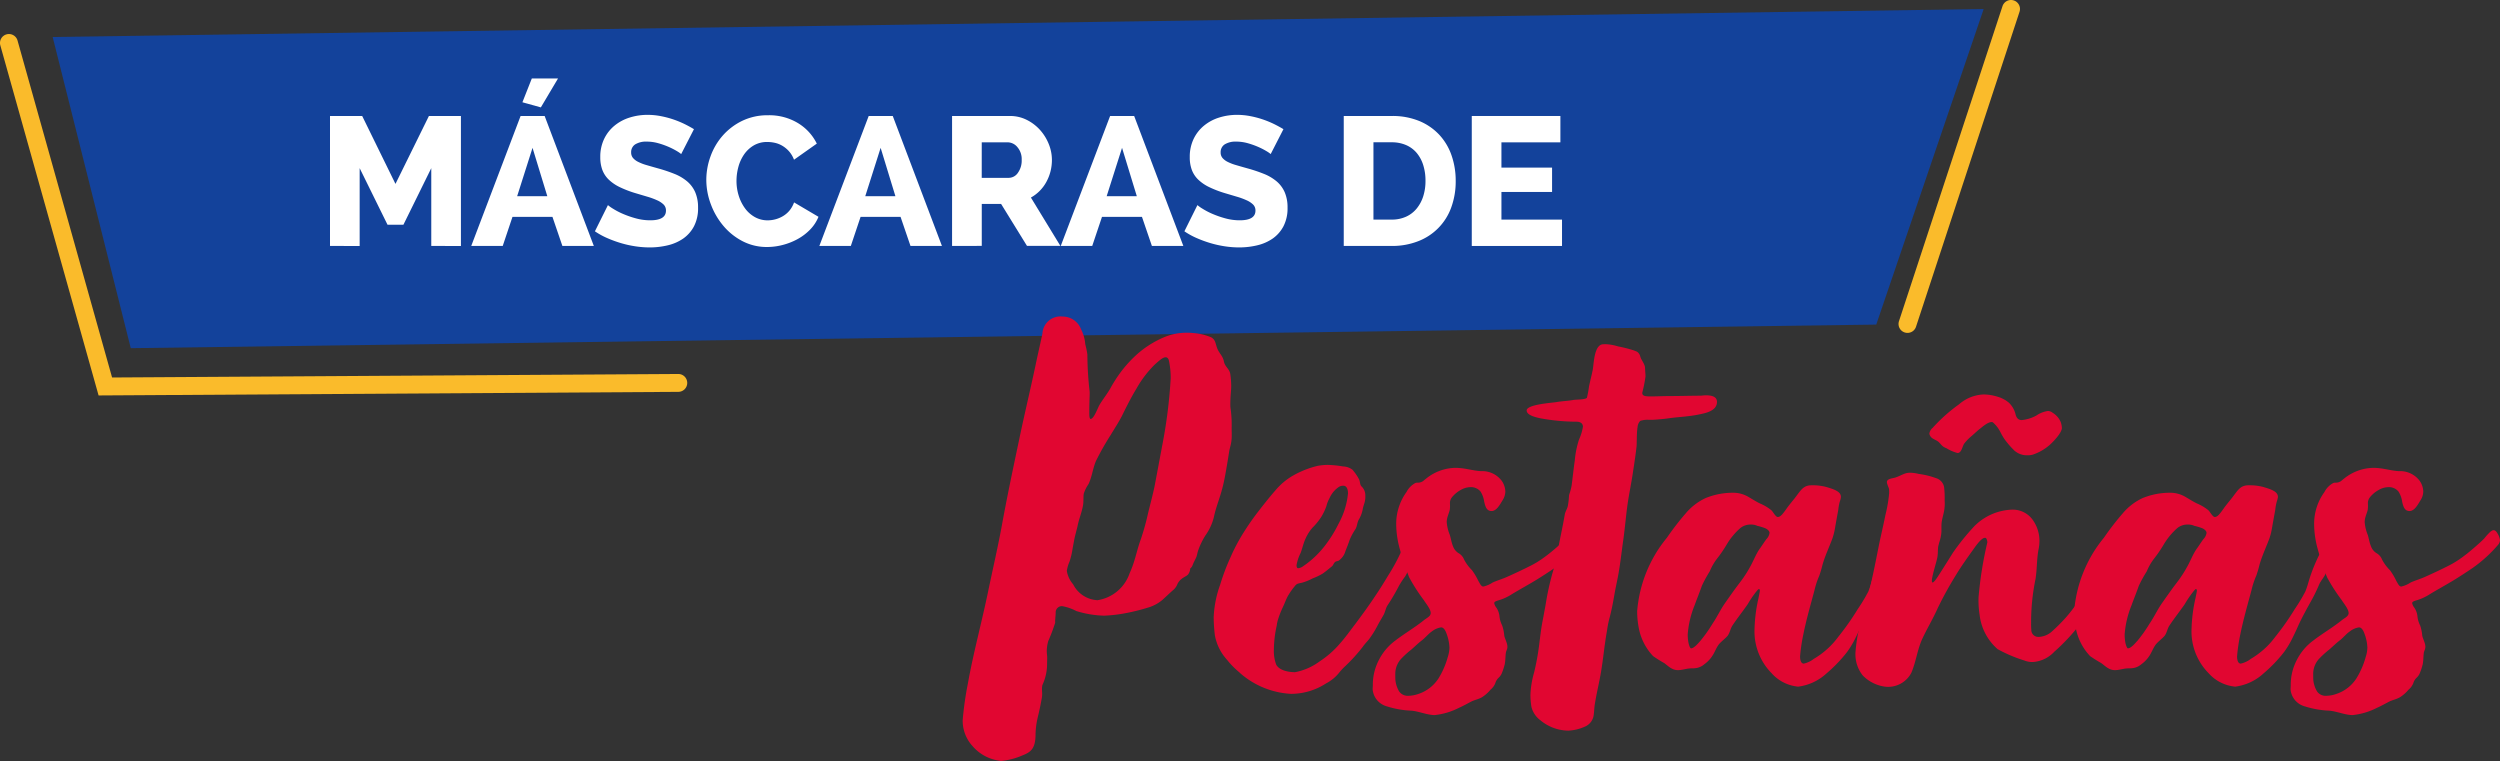 <svg xmlns="http://www.w3.org/2000/svg" width="190.819" height="58.083" viewBox="0 0 190.819 58.083">
  <rect x="0" y="0" width="190.819" height="58.083" fill="#333333" stroke="none"/>
  <g id="tit_mascara_pestanas_destacado" transform="translate(0.002 0.007)">
    <g id="Grupo_14" data-name="Grupo 14" transform="translate(4.018 0.682)">
      <g id="Grupo_11" data-name="Grupo 11">
        <path id="Trazado_36" data-name="Trazado 36" d="M106.634,80.958l5.961,23.751,133.228-1.8,8.2-24.086Z" transform="translate(-106.634 -78.823)" fill="#13429b"/>
      </g>
      <g id="Grupo_12" data-name="Grupo 12" transform="translate(21.168 5.3)">
        <path id="Trazado_37" data-name="Trazado 37" d="M160.91,106.695v-5.939l-2.126,4.318H157.57l-2.126-4.318v5.939H153.18V96.774h2.457l2.54,5.184,2.553-5.184h2.443v9.921Z" transform="translate(-153.18 -93.91)" fill="#fff"/>
        <path id="Trazado_38" data-name="Trazado 38" d="M176.884,103.261l3.768-9.921h1.836l3.754,9.921h-2.4l-.759-2.222h-3.05l-.745,2.222Zm4.679-7.489L180.39,99.46h2.3Zm.635-3.088-1.408-.391.718-1.816h2Z" transform="translate(-166.104 -90.476)" fill="#fff"/>
        <path id="Trazado_39" data-name="Trazado 39" d="M204.226,99.58a2.132,2.132,0,0,0-.3-.21,5.452,5.452,0,0,0-.621-.322,6,6,0,0,0-.814-.293,3.222,3.222,0,0,0-.884-.126,1.589,1.589,0,0,0-.89.21.7.7,0,0,0-.31.615.636.636,0,0,0,.138.419,1.235,1.235,0,0,0,.394.3,3.558,3.558,0,0,0,.634.245q.38.113.877.251a11.7,11.7,0,0,1,1.27.426,3.526,3.526,0,0,1,.966.573,2.278,2.278,0,0,1,.614.831,2.914,2.914,0,0,1,.214,1.174,2.97,2.97,0,0,1-.31,1.418,2.649,2.649,0,0,1-.821.936,3.454,3.454,0,0,1-1.181.517,5.873,5.873,0,0,1-1.373.161,7.39,7.39,0,0,1-1.1-.084,7.993,7.993,0,0,1-1.1-.245,9.024,9.024,0,0,1-1.049-.384,5.66,5.66,0,0,1-.939-.517l.994-2a2.766,2.766,0,0,0,.372.265,5.46,5.46,0,0,0,.745.392,7.241,7.241,0,0,0,.994.349,4.155,4.155,0,0,0,1.118.154q1.2,0,1.2-.741a.63.63,0,0,0-.179-.461,1.677,1.677,0,0,0-.5-.328,5.452,5.452,0,0,0-.745-.273l-.938-.279a8.029,8.029,0,0,1-1.173-.454,3.213,3.213,0,0,1-.829-.566,2.023,2.023,0,0,1-.49-.74,2.763,2.763,0,0,1-.159-.978,3.149,3.149,0,0,1,.29-1.383,2.981,2.981,0,0,1,.787-1.013,3.409,3.409,0,0,1,1.152-.622,4.516,4.516,0,0,1,1.387-.21,5.3,5.3,0,0,1,1.021.1,7.223,7.223,0,0,1,.946.251,7.519,7.519,0,0,1,.849.349q.4.2.718.392Z" transform="translate(-177.421 -93.809)" fill="#fff"/>
        <path id="Trazado_40" data-name="Trazado 40" d="M216.338,101.584a5.255,5.255,0,0,1,.317-1.782,4.919,4.919,0,0,1,.925-1.586,4.708,4.708,0,0,1,1.484-1.132,4.444,4.444,0,0,1,1.995-.433,4.228,4.228,0,0,1,2.277.6,3.768,3.768,0,0,1,1.436,1.565l-1.74,1.23a2.063,2.063,0,0,0-.386-.649,2.175,2.175,0,0,0-.511-.419,1.928,1.928,0,0,0-.573-.224,2.712,2.712,0,0,0-.559-.063,2,2,0,0,0-1.049.266,2.353,2.353,0,0,0-.732.684,3.1,3.1,0,0,0-.435.95,4.076,4.076,0,0,0-.145,1.076,3.713,3.713,0,0,0,.173,1.132,3.253,3.253,0,0,0,.483.964,2.34,2.34,0,0,0,.753.664,1.986,1.986,0,0,0,.98.245,2.274,2.274,0,0,0,.573-.077,2.249,2.249,0,0,0,.573-.238,1.927,1.927,0,0,0,.5-.419,2.049,2.049,0,0,0,.359-.636l1.864,1.1a3.024,3.024,0,0,1-.642.978,3.989,3.989,0,0,1-.959.726,4.909,4.909,0,0,1-1.139.447,4.76,4.76,0,0,1-1.181.154,4,4,0,0,1-1.87-.441,4.769,4.769,0,0,1-1.463-1.167,5.533,5.533,0,0,1-.96-1.649A5.313,5.313,0,0,1,216.338,101.584Z" transform="translate(-187.615 -93.843)" fill="#fff"/>
        <path id="Trazado_41" data-name="Trazado 41" d="M235.306,106.695l3.768-9.921h1.836l3.754,9.921h-2.4l-.759-2.222h-3.05l-.745,2.222Zm4.679-7.489-1.173,3.689h2.3Z" transform="translate(-197.956 -93.91)" fill="#fff"/>
        <path id="Trazado_42" data-name="Trazado 42" d="M257.582,106.695V96.774H262a2.809,2.809,0,0,1,1.277.294,3.389,3.389,0,0,1,1.015.768,3.608,3.608,0,0,1,.669,1.076,3.237,3.237,0,0,1,.242,1.216,3.543,3.543,0,0,1-.111.887,3.475,3.475,0,0,1-.318.8A3,3,0,0,1,263.6,103l2.25,3.689H263.3l-1.974-3.2h-1.477v3.2Zm2.264-5.2h2.071a.847.847,0,0,0,.69-.384,1.593,1.593,0,0,0,.289-.985,1.4,1.4,0,0,0-.331-.978.969.969,0,0,0-.718-.363h-2Z" transform="translate(-210.101 -93.91)" fill="#fff"/>
        <path id="Trazado_43" data-name="Trazado 43" d="M275.823,106.695l3.768-9.921h1.836l3.754,9.921h-2.4l-.759-2.222h-3.05l-.746,2.222Zm4.679-7.489-1.173,3.689h2.3Z" transform="translate(-220.047 -93.91)" fill="#fff"/>
        <path id="Trazado_44" data-name="Trazado 44" d="M303.165,99.58a2.1,2.1,0,0,0-.3-.21,5.449,5.449,0,0,0-.621-.322,5.974,5.974,0,0,0-.814-.293,3.218,3.218,0,0,0-.883-.126,1.588,1.588,0,0,0-.891.21.7.7,0,0,0-.311.615.637.637,0,0,0,.138.419,1.234,1.234,0,0,0,.393.3,3.563,3.563,0,0,0,.635.245q.379.113.876.251a11.658,11.658,0,0,1,1.27.426,3.525,3.525,0,0,1,.966.573,2.285,2.285,0,0,1,.614.831,2.922,2.922,0,0,1,.214,1.174,2.971,2.971,0,0,1-.311,1.418,2.646,2.646,0,0,1-.821.936,3.456,3.456,0,0,1-1.18.517,5.88,5.88,0,0,1-1.373.161,7.387,7.387,0,0,1-1.1-.084,8,8,0,0,1-1.1-.245,9.029,9.029,0,0,1-1.049-.384,5.653,5.653,0,0,1-.939-.517l.994-2a2.781,2.781,0,0,0,.373.265,5.454,5.454,0,0,0,.745.392,7.249,7.249,0,0,0,.994.349,4.152,4.152,0,0,0,1.118.154q1.2,0,1.2-.741a.628.628,0,0,0-.18-.461,1.677,1.677,0,0,0-.5-.328,5.442,5.442,0,0,0-.745-.273l-.939-.279a8.069,8.069,0,0,1-1.173-.454,3.2,3.2,0,0,1-.828-.566,2.011,2.011,0,0,1-.49-.74,2.753,2.753,0,0,1-.159-.978,3.149,3.149,0,0,1,.29-1.383,2.979,2.979,0,0,1,.787-1.013,3.414,3.414,0,0,1,1.152-.622,4.518,4.518,0,0,1,1.387-.21,5.288,5.288,0,0,1,1.021.1,7.207,7.207,0,0,1,.946.251,7.5,7.5,0,0,1,.849.349q.4.2.718.392Z" transform="translate(-231.364 -93.809)" fill="#fff"/>
        <path id="Trazado_45" data-name="Trazado 45" d="M323.319,106.695V96.774h3.658a5.356,5.356,0,0,1,2.126.391,4.381,4.381,0,0,1,1.525,1.062,4.439,4.439,0,0,1,.925,1.572,5.847,5.847,0,0,1,.311,1.921,5.775,5.775,0,0,1-.345,2.047,4.317,4.317,0,0,1-2.533,2.57,5.429,5.429,0,0,1-2.008.357Zm6.239-4.974a3.9,3.9,0,0,0-.173-1.2,2.691,2.691,0,0,0-.5-.929,2.2,2.2,0,0,0-.814-.6,2.716,2.716,0,0,0-1.091-.21h-1.394v5.9h1.394a2.6,2.6,0,0,0,1.1-.224,2.229,2.229,0,0,0,.807-.622,2.836,2.836,0,0,0,.5-.936,3.85,3.85,0,0,0,.171-1.184Z" transform="translate(-245.942 -93.91)" fill="#fff"/>
        <path id="Trazado_46" data-name="Trazado 46" d="M351.694,104.683v2.012h-6.888V96.774h6.764v2.012h-4.5v1.928h3.865v1.859H347.07v2.11Z" transform="translate(-257.657 -93.91)" fill="#fff"/>
      </g>
      <g id="Grupo_13" data-name="Grupo 13" transform="translate(69.459 23.478)">
        <path id="Trazado_47" data-name="Trazado 47" d="M260.038,163.14a2.867,2.867,0,0,1-.675-1.884,25.247,25.247,0,0,1,.392-2.777c.4-2.248,1.014-4.52,1.494-6.786.363-1.758.766-3.489,1.091-5.233.4-2.208.865-4.4,1.333-6.623.4-1.921.853-3.8,1.252-5.682.161-.777.354-1.6.525-2.412a1.377,1.377,0,0,1,1.541-1.3,1.5,1.5,0,0,1,1.406.969,3,3,0,0,1,.323,1.145,6.72,6.72,0,0,1,.161.777,25.455,25.455,0,0,0,.161,2.739c.04.2-.015.541-.015,1.795,0,.165.021.392.1.392.251,0,.545-.848.685-1.083.242-.409.561-.8.807-1.227a10.99,10.99,0,0,1,.687-1.1,9.471,9.471,0,0,1,1.13-1.308,7.484,7.484,0,0,1,2.383-1.554,4.376,4.376,0,0,1,1.6-.31,3.936,3.936,0,0,1,.541.024,4.273,4.273,0,0,1,1.372.327c.363.2.324.543.484.9s.409.535.485.941.417.555.484.94a6.584,6.584,0,0,1,.075.9c0,.444-.068.755-.068,1.5a2.369,2.369,0,0,0,.033.338,9.354,9.354,0,0,1,.068,1.39c0,.18.007.357.007.537a3.29,3.29,0,0,1-.035.526c-.04.286-.12.491-.161.736-.081.532-.158,1-.242,1.472-.081.45-.155.875-.283,1.349-.2.777-.493,1.463-.646,2.208a4.114,4.114,0,0,1-.646,1.39,5.574,5.574,0,0,0-.565,1.186c-.04.122-.065.3-.121.449-.081.2-.206.4-.282.614a.624.624,0,0,1-.162.245c-.04.041-.028.047-.032.072a.772.772,0,0,1-.169.419c-.121.122-.308.185-.485.327a1.089,1.089,0,0,0-.323.409,1.074,1.074,0,0,1-.282.409c-.283.245-.554.508-.848.776a3.034,3.034,0,0,1-1.171.613,15.142,15.142,0,0,1-1.656.409,10.712,10.712,0,0,1-1.647.189,7.741,7.741,0,0,1-2.108-.353,3.683,3.683,0,0,0-1.083-.374.477.477,0,0,0-.492.5c0,.2-.039.461-.041.654a.579.579,0,0,1,0,.123,14.038,14.038,0,0,1-.525,1.39,2.77,2.77,0,0,0-.113.8c0,.119.03.331.032.425s-.008.365-.008.475a3.842,3.842,0,0,1-.356,1.65c-.081.327.02.61-.041.961-.079.452-.174.918-.282,1.369-.04.163-.09.376-.121.572a6.122,6.122,0,0,0-.081.818v.034c0,1.175-.412,1.39-1.05,1.642a5.1,5.1,0,0,1-1.576.4,3.293,3.293,0,0,1-2.261-1.224Zm12.074-13.123c.4-.858.533-1.722.848-2.575a19.207,19.207,0,0,0,.566-2.044c.161-.654.342-1.328.484-2,.2-1.063.407-2.163.606-3.229a37.88,37.88,0,0,0,.625-5.038,6.345,6.345,0,0,0-.14-1.339c-.04-.164-.137-.241-.246-.241-.239,0-.559.321-.8.528a8.085,8.085,0,0,0-1.413,1.84c-.4.654-.762,1.372-1.091,2.044-.242.49-.587,1.009-.888,1.513a20.212,20.212,0,0,0-1.131,2c-.242.572-.292,1.188-.566,1.758a2.778,2.778,0,0,0-.363.736c-.04.286,0,.584-.058.9-.085.483-.275.947-.387,1.434-.081.409-.222.834-.294,1.248-.034.2-.078.393-.11.591a5.709,5.709,0,0,1-.242,1.022,2.7,2.7,0,0,0-.2.691,2.073,2.073,0,0,0,.484,1.026,2.2,2.2,0,0,0,1.851,1.211,3.085,3.085,0,0,0,2.465-2.076Z" transform="translate(-259.363 -130.448)" fill="#e10631"/>
        <path id="Trazado_48" data-name="Trazado 48" d="M303.476,171.189a6.335,6.335,0,0,1-.969-.981,3.768,3.768,0,0,1-.929-1.881,13.109,13.109,0,0,1-.089-1.343,8.239,8.239,0,0,1,.493-2.5,16.5,16.5,0,0,1,.767-2.044,14.483,14.483,0,0,1,1.009-1.921,20.134,20.134,0,0,1,1.171-1.676c.444-.572.877-1.117,1.333-1.635a4.964,4.964,0,0,1,1.292-1.063,7.2,7.2,0,0,1,1.857-.736,4.619,4.619,0,0,1,.745-.076,7.855,7.855,0,0,1,1.193.117,1.283,1.283,0,0,1,.727.246,3.815,3.815,0,0,1,.485.694c.121.2.065.408.2.573a.916.916,0,0,1,.3.63c0,.022.005.081.005.162a1.648,1.648,0,0,1-.066.475c-.04.123-.086.267-.121.409a2.408,2.408,0,0,1-.282.818c-.162.246-.141.523-.283.777a4.423,4.423,0,0,0-.444.818c-.08.245-.2.552-.323.859a1.307,1.307,0,0,1-.525.736c-.081.041-.164.027-.242.082-.121.081-.155.241-.242.327-.2.164-.49.407-.727.573a4.89,4.89,0,0,1-.767.368,4.018,4.018,0,0,1-.808.327c-.363.082-.4.056-.605.327a4.829,4.829,0,0,0-.525.777c-.121.245-.211.5-.323.736a7.3,7.3,0,0,0-.4,1.022,3.192,3.192,0,0,0-.081.409,8.731,8.731,0,0,0-.218,1.864,2.919,2.919,0,0,0,.178,1.12c.242.45.945.576,1.439.576a4.568,4.568,0,0,0,1.872-.821,7.193,7.193,0,0,0,1.575-1.39c.4-.45.729-.917,1.091-1.39.525-.7,1.031-1.391,1.494-2.085.363-.531.743-1.136,1.09-1.717a13.87,13.87,0,0,0,1.01-1.881c.081-.2.086-.534.242-.7a.722.722,0,0,1,.427-.216.453.453,0,0,1,.382.135.942.942,0,0,1,.04.358,1.737,1.737,0,0,1-.081.623,3.2,3.2,0,0,1-.283.818,6.588,6.588,0,0,1-.444.94,6.75,6.75,0,0,0-.484.736,15.976,15.976,0,0,1-.888,1.513c-.121.2-.163.469-.283.7-.161.287-.337.569-.485.859a7.233,7.233,0,0,1-.525.859c-.161.245-.391.449-.565.7a12.566,12.566,0,0,1-1.413,1.554,4.614,4.614,0,0,0-.444.49,3.162,3.162,0,0,1-.969.777,4.917,4.917,0,0,1-2.668.792,6.412,6.412,0,0,1-3.916-1.61Zm4.8-8.094a7.135,7.135,0,0,0,1.574-1.431,9.79,9.79,0,0,0,1.172-1.84,6.046,6.046,0,0,0,.72-2.313c0-.317-.1-.589-.357-.589a.666.666,0,0,0-.322.082,1.985,1.985,0,0,0-.727.859,2.479,2.479,0,0,0-.242.613,4.206,4.206,0,0,1-.363.777,4.572,4.572,0,0,1-.687.859,3.279,3.279,0,0,0-.565.9c-.162.368-.223.713-.363,1.063a3.126,3.126,0,0,0-.3.909c0,.131.022.237.133.236a.743.743,0,0,0,.323-.122Z" transform="translate(-282.331 -144.016)" fill="#e10631"/>
        <path id="Trazado_49" data-name="Trazado 49" d="M332.944,174.71c-.629,0-1.211-.287-1.83-.339a7,7,0,0,1-1.857-.327,1.473,1.473,0,0,1-1.09-1.308c0-.041.015-.241.015-.3a4.085,4.085,0,0,1,.47-1.947,4.205,4.205,0,0,1,1.252-1.472c.687-.532,1.48-.986,2.181-1.554.2-.163.514-.286.514-.542,0-.3-.357-.716-.514-.971a13.842,13.842,0,0,1-1.131-1.758,21.52,21.52,0,0,1-.727-2.208,7.1,7.1,0,0,1-.261-1.9,4.138,4.138,0,0,1,.785-2.4,1.629,1.629,0,0,1,.686-.694.489.489,0,0,1,.158-.02c.362,0,.456-.167.65-.308a3.651,3.651,0,0,1,2.215-.824c.784,0,1.3.216,1.985.252a1.859,1.859,0,0,1,1.575.736,1.5,1.5,0,0,1,.275.8,1.252,1.252,0,0,1-.2.669c-.2.327-.461.839-.847.839s-.478-.34-.567-.716a1.9,1.9,0,0,0-.282-.777.956.956,0,0,0-.786-.33,1.525,1.525,0,0,0-.708.207,2.249,2.249,0,0,0-.687.572.7.7,0,0,0-.15.461,2.639,2.639,0,0,1-.012.479c-.04.2-.17.478-.215.734a1.291,1.291,0,0,0-.019.219,3.221,3.221,0,0,0,.234.969c.081.245.124.578.242.859a1.038,1.038,0,0,0,.484.572.959.959,0,0,1,.363.45,3.24,3.24,0,0,0,.606.817,4.932,4.932,0,0,1,.485.818c.121.2.211.43.38.43a2.123,2.123,0,0,0,.71-.307c.363-.164.7-.255,1.05-.409.646-.286,1.278-.583,1.9-.9a6.914,6.914,0,0,0,.929-.572c.283-.2.622-.47.929-.736.283-.245.547-.475.808-.736a4.52,4.52,0,0,1,.484-.532c.121-.081.171-.11.233-.11.111,0,.21.086.292.233a1.345,1.345,0,0,1,.2.527.6.6,0,0,1-.16.372,10.438,10.438,0,0,1-1.938,1.758c-.485.327-.971.647-1.454.94-.606.368-1.231.706-1.817,1.063a3.846,3.846,0,0,1-.969.45c-.283.082-.366.131-.366.229a.817.817,0,0,0,.164.343,1.441,1.441,0,0,1,.242.7,1.976,1.976,0,0,0,.2.654,3.183,3.183,0,0,1,.161.777c.04.245.285.645.233.946-.025.14-.089.23-.111.362-.04.286-.025.526-.081.858a4.632,4.632,0,0,1-.242.736,1,1,0,0,1-.242.327.92.92,0,0,0-.243.409,1.252,1.252,0,0,1-.363.491,2.839,2.839,0,0,1-.646.572c-.282.164-.542.195-.808.327-.323.164-.636.346-.969.491a5.262,5.262,0,0,1-1.8.543Zm.27-2.833a6.273,6.273,0,0,0,.687-1.594,2.533,2.533,0,0,0,.13-.72,3.342,3.342,0,0,0-.211-1.038c-.04-.122-.176-.511-.428-.511a1.492,1.492,0,0,0-.7.307c-.242.163-.493.463-.727.654-.323.246-.545.474-.848.736a7.213,7.213,0,0,0-.727.654,1.694,1.694,0,0,0-.494,1.24c0,.106,0,.317.009.436a2.12,2.12,0,0,0,.283.858.8.8,0,0,0,.7.338,2.445,2.445,0,0,0,.749-.134,2.921,2.921,0,0,0,1.577-1.226Z" transform="translate(-296.876 -144.295)" fill="#e10631"/>
        <path id="Trazado_50" data-name="Trazado 50" d="M357.188,164.573a3.388,3.388,0,0,1-2.112-.79,1.815,1.815,0,0,1-.686-1.022,5.939,5.939,0,0,1-.077-.916,7.106,7.106,0,0,1,.279-1.7,18.658,18.658,0,0,0,.363-1.921c.081-.613.155-1.338.282-2,.081-.409.163-.858.243-1.308a20.739,20.739,0,0,1,.565-2.535,11.333,11.333,0,0,0,.363-1.553c.161-.94.371-1.811.525-2.739.04-.245.206-.463.242-.7a5.632,5.632,0,0,0,.081-.7.591.591,0,0,1,.04-.2,4.246,4.246,0,0,0,.161-.613c.081-.613.153-1.3.242-1.921a7.05,7.05,0,0,1,.323-1.595,4.04,4.04,0,0,0,.3-.981c0-.174-.1-.387-.5-.387a15.2,15.2,0,0,1-2.309-.185c-.848-.123-1.486-.32-1.486-.675,0-.453,1.922-.58,2.253-.633.444-.081.871-.085,1.293-.163.2-.041.9-.015,1.05-.164a7.388,7.388,0,0,0,.161-.859c.081-.408.2-.845.283-1.267.04-.2.06-.544.121-.9.08-.49.254-1.061.686-1.063.081,0,.1-.008.139-.008a3.715,3.715,0,0,1,.992.171,10,10,0,0,1,1.009.245,2.86,2.86,0,0,1,.444.164.609.609,0,0,1,.242.368c.081.286.343.544.363.858,0,.164.035.48.035.659a10.44,10.44,0,0,1-.249,1.243c0,.237.19.28.626.28s1.085-.028,1.484-.028c.768,0,1.528-.025,2.3-.028.121,0,.282-.028.444-.028.408,0,.85.075.85.5,0,.694-.869.858-1.375.961-.767.163-1.5.182-2.262.286-.525.082-1.292.123-1.292.123h-.258a1.719,1.719,0,0,0-.671.083.736.736,0,0,0-.2.45c-.081.45-.054,1.252-.081,1.513-.081.7-.179,1.333-.282,2-.121.817-.285,1.583-.4,2.371-.121.858-.2,1.8-.323,2.7-.121.818-.214,1.714-.366,2.584-.083.475-.191.947-.281,1.422-.12.7-.25,1.424-.444,2.126a8,8,0,0,0-.161.858c-.2,1.1-.282,2.141-.468,3.213-.139.8-.336,1.6-.461,2.388-.04.245-.042.518-.08.777a1.1,1.1,0,0,1-.606.9,3.5,3.5,0,0,1-1.361.341Z" transform="translate(-310.979 -132.972)" fill="#e10631"/>
        <path id="Trazado_51" data-name="Trazado 51" d="M384.824,174.109a3.084,3.084,0,0,1-2-1.024,4.538,4.538,0,0,1-1.3-3.388,11.8,11.8,0,0,1,.291-2.294c.04-.2.116-.55.116-.627s-.035-.109-.076-.109-.107.08-.242.246a8.133,8.133,0,0,0-.606.9c-.363.531-.8,1.075-1.171,1.635-.162.245-.192.55-.363.777-.2.245-.543.467-.727.736-.162.245-.26.506-.4.736a2.386,2.386,0,0,1-.646.7,1.274,1.274,0,0,1-.565.286,2.094,2.094,0,0,1-.432.034c-.355,0-.685.137-1.026.137-.459,0-.73-.308-1.046-.539a9.92,9.92,0,0,1-.848-.531,4.254,4.254,0,0,1-1.091-2.126,6.893,6.893,0,0,1-.127-1.3,10.054,10.054,0,0,1,2.268-5.608,20.838,20.838,0,0,1,1.453-1.881,4.421,4.421,0,0,1,1.494-1.145,5.487,5.487,0,0,1,2.1-.411,2.285,2.285,0,0,1,1.127.288c.283.163.6.368.929.531a3.486,3.486,0,0,1,.889.532c.121.123.311.5.479.5.214,0,.419-.295.651-.619.2-.286.475-.613.606-.777.484-.613.653-1.024,1.309-1.024a4.117,4.117,0,0,1,1.114.124c.4.123.935.262,1.091.572a.486.486,0,0,1,.042.205,1.459,1.459,0,0,1-.082.326,4.023,4.023,0,0,0-.121.654c-.081.45-.164.883-.242,1.349a5.084,5.084,0,0,1-.2.817c-.242.654-.583,1.374-.767,2.044a8.316,8.316,0,0,1-.242.817,6.147,6.147,0,0,0-.363,1.1c-.283,1.063-.623,2.235-.848,3.352a13.681,13.681,0,0,0-.253,1.7c0,.213.048.551.282.551a1.95,1.95,0,0,0,.778-.37,6.212,6.212,0,0,0,1.857-1.676,20.259,20.259,0,0,0,1.494-2.126,12.856,12.856,0,0,0,.808-1.349,7.324,7.324,0,0,0,.242-.736,12.713,12.713,0,0,1,.767-1.962c.242-.45.523-.816.764-.816.133,0,.247.118.367.367a.833.833,0,0,1,.059.322c0,.475-.442.9-.625,1.4-.121.327-.366.557-.525.9a11.889,11.889,0,0,1-.525,1.1c-.363.654-.76,1.362-1.091,2.085-.121.287-.261.579-.4.859a7,7,0,0,1-.687,1.145,10.982,10.982,0,0,1-1.534,1.594,3.932,3.932,0,0,1-2.2,1.024Zm-7.447-3.477a10.755,10.755,0,0,0,.929-1.308c.363-.531.62-1.1.969-1.594s.712-1.019,1.091-1.513a9.085,9.085,0,0,0,.807-1.227c.283-.491.448-.986.767-1.431.121-.163.31-.463.485-.7a.855.855,0,0,0,.243-.477c0-.143-.128-.254-.284-.341a3.712,3.712,0,0,0-.646-.2,1.1,1.1,0,0,0-.51-.1,1.224,1.224,0,0,0-.782.263,5.16,5.16,0,0,0-1.05,1.267,9.64,9.64,0,0,1-.727,1.063,4.23,4.23,0,0,0-.565.981,10.3,10.3,0,0,0-.6,1.1c-.2.573-.385,1.011-.565,1.513a7.282,7.282,0,0,0-.515,2.189,3.277,3.277,0,0,0,.071.713c.081.287.134.359.185.359.225,0,.57-.409.7-.562Z" transform="translate(-321.083 -145.87)" fill="#e10631"/>
        <path id="Trazado_52" data-name="Trazado 52" d="M409.75,164.952a2.6,2.6,0,0,1-.543-1.781,12.087,12.087,0,0,1,.665-3.125c.444-1.635.773-3.254,1.09-4.865.161-.818.363-1.623.525-2.453a11.057,11.057,0,0,0,.29-1.681c0-.074,0-.218-.007-.282,0-.111-.166-.39-.166-.565,0-.248.4-.276.61-.334.283-.082.523-.23.808-.327a1.238,1.238,0,0,1,.382-.05,3.223,3.223,0,0,1,.628.09,6.31,6.31,0,0,1,1.333.327.875.875,0,0,1,.606.695,7.1,7.1,0,0,1,.041.981c0,.041.008.191.008.255,0,.76-.254,1.1-.254,1.73V154a3.132,3.132,0,0,1-.166.806c-.04.164-.064.234-.081.327-.04.287-.007.482-.066.822s-.417,1.426-.417,1.772c0,.1.02.139.055.139.125,0,.387-.422.711-.934.364-.573.774-1.229.849-1.349a17.844,17.844,0,0,1,1.615-2,4.252,4.252,0,0,1,2.861-1.275,1.875,1.875,0,0,1,1.581.744,2.743,2.743,0,0,1,.539,1.65,3.168,3.168,0,0,1-.081.7c-.13.748-.1,1.434-.216,2.187a16.178,16.178,0,0,0-.339,3.388,4.746,4.746,0,0,0,.015.5.532.532,0,0,0,.573.543,1.587,1.587,0,0,0,.961-.38,13.413,13.413,0,0,0,1.14-1.141c.323-.368.63-.787.888-1.145a9.65,9.65,0,0,0,.808-1.39c.161-.327.326-.347.485-.614.2-.327.3-.665.484-.981a6.512,6.512,0,0,1,.687-1.186.317.317,0,0,1,.222-.133.437.437,0,0,1,.389.468,4.358,4.358,0,0,1-.45,1.177,4.159,4.159,0,0,1-.4.7,4.776,4.776,0,0,0-.808,1.431,9.537,9.537,0,0,1-1.212,2.166,15.326,15.326,0,0,1-2.019,2.167,2.459,2.459,0,0,1-1.644.779,1.671,1.671,0,0,1-.658-.125,10.78,10.78,0,0,1-2.019-.859,4.092,4.092,0,0,1-1.373-2.616,7.1,7.1,0,0,1-.082-1.328,28.442,28.442,0,0,1,.672-4.2.614.614,0,0,0-.065-.276c-.04-.081-.07-.075-.118-.075-.232,0-.559.442-.689.607-.525.736-1.067,1.473-1.534,2.248a27.4,27.4,0,0,0-1.373,2.494c-.363.818-.808,1.549-1.172,2.33-.4.858-.479,1.751-.848,2.616a1.992,1.992,0,0,1-2.019,1.063A2.91,2.91,0,0,1,409.75,164.952Zm11.527-17.211a6.271,6.271,0,0,1-.727-.858,5.605,5.605,0,0,1-.282-.491,2.345,2.345,0,0,0-.565-.736.122.122,0,0,0-.1-.034c-.3,0-.659.327-.914.524-.161.123-.392.345-.606.531a3.576,3.576,0,0,0-.565.573c-.161.2-.2.734-.523.734a3.249,3.249,0,0,1-.85-.366c-.323-.123-.369-.256-.565-.45s-.5-.226-.646-.45a.422.422,0,0,1-.089-.225.7.7,0,0,1,.251-.429,12.487,12.487,0,0,1,2.019-1.8,3.027,3.027,0,0,1,1.854-.748,3.6,3.6,0,0,1,1.094.176,2.326,2.326,0,0,1,.848.45,1.814,1.814,0,0,1,.525.941c.081.245.209.388.462.388a2.928,2.928,0,0,0,1.113-.347,2.1,2.1,0,0,1,.87-.346.589.589,0,0,1,.382.141,1.5,1.5,0,0,1,.606.7,1.56,1.56,0,0,1,.091.448c0,.345-.566.975-.94,1.309a3.773,3.773,0,0,1-1.292.736,1.4,1.4,0,0,1-.413.045,1.433,1.433,0,0,1-1.038-.411Z" transform="translate(-341.06 -137.574)" fill="#e10631"/>
        <path id="Trazado_53" data-name="Trazado 53" d="M458.168,174.109a3.086,3.086,0,0,1-2-1.024,4.535,4.535,0,0,1-1.3-3.388,11.8,11.8,0,0,1,.291-2.294c.04-.2.116-.55.116-.627s-.035-.109-.076-.109-.107.08-.242.246a8.142,8.142,0,0,0-.606.9c-.364.531-.8,1.075-1.171,1.635-.162.245-.192.55-.363.777-.2.245-.544.467-.727.736-.162.245-.261.506-.4.736a2.393,2.393,0,0,1-.646.7,1.274,1.274,0,0,1-.565.286,2.1,2.1,0,0,1-.432.034c-.356,0-.685.137-1.026.137-.459,0-.73-.308-1.046-.539a9.916,9.916,0,0,1-.848-.531,4.247,4.247,0,0,1-1.091-2.126,6.862,6.862,0,0,1-.127-1.3,10.057,10.057,0,0,1,2.267-5.608,20.926,20.926,0,0,1,1.454-1.881,4.416,4.416,0,0,1,1.494-1.145,5.485,5.485,0,0,1,2.1-.411,2.286,2.286,0,0,1,1.127.288c.282.163.6.368.929.531a3.475,3.475,0,0,1,.888.532c.121.123.311.5.48.5.214,0,.419-.295.651-.619.2-.286.475-.613.606-.777.484-.613.653-1.024,1.309-1.024a4.118,4.118,0,0,1,1.114.124c.4.123.935.262,1.09.572a.48.48,0,0,1,.042.205,1.467,1.467,0,0,1-.083.326,4.061,4.061,0,0,0-.121.654c-.08.45-.164.883-.242,1.349a5.05,5.05,0,0,1-.2.817c-.242.654-.583,1.374-.767,2.044a8.316,8.316,0,0,1-.242.817,6.161,6.161,0,0,0-.363,1.1c-.283,1.063-.623,2.235-.848,3.352a13.721,13.721,0,0,0-.252,1.7c0,.213.048.551.282.551a1.953,1.953,0,0,0,.778-.37,6.216,6.216,0,0,0,1.857-1.676,20.249,20.249,0,0,0,1.494-2.126,12.823,12.823,0,0,0,.808-1.349,7.316,7.316,0,0,0,.242-.736,12.615,12.615,0,0,1,.767-1.962c.242-.45.523-.816.764-.816.133,0,.247.118.367.367a.831.831,0,0,1,.06.322c0,.475-.441.9-.625,1.4-.121.327-.366.557-.525.9a12.146,12.146,0,0,1-.525,1.1c-.363.654-.76,1.362-1.091,2.085-.121.287-.262.579-.4.859a6.969,6.969,0,0,1-.686,1.145,11,11,0,0,1-1.534,1.594,3.932,3.932,0,0,1-2.2,1.024Zm-7.447-3.477a10.761,10.761,0,0,0,.929-1.308c.363-.531.62-1.1.969-1.594s.712-1.019,1.09-1.513a9.1,9.1,0,0,0,.808-1.227c.283-.491.448-.986.767-1.431.121-.163.31-.463.485-.7a.856.856,0,0,0,.243-.477c0-.143-.128-.254-.284-.341a3.723,3.723,0,0,0-.646-.2,1.1,1.1,0,0,0-.51-.1,1.222,1.222,0,0,0-.782.263,5.159,5.159,0,0,0-1.05,1.267,9.573,9.573,0,0,1-.727,1.063,4.231,4.231,0,0,0-.565.981,10.128,10.128,0,0,0-.605,1.1c-.2.573-.385,1.011-.566,1.513a7.3,7.3,0,0,0-.515,2.189,3.276,3.276,0,0,0,.07.713c.081.287.134.359.186.359.223,0,.571-.409.7-.562Z" transform="translate(-361.071 -145.87)" fill="#e10631"/>
        <path id="Trazado_54" data-name="Trazado 54" d="M487,174.71c-.629,0-1.211-.287-1.83-.339a6.994,6.994,0,0,1-1.857-.327,1.473,1.473,0,0,1-1.09-1.308c0-.041.015-.241.015-.3a4.078,4.078,0,0,1,.47-1.947,4.206,4.206,0,0,1,1.252-1.472c.687-.532,1.48-.986,2.181-1.554.2-.163.514-.286.514-.542,0-.3-.357-.716-.514-.971a13.852,13.852,0,0,1-1.131-1.758,21.536,21.536,0,0,1-.726-2.208,7.08,7.08,0,0,1-.261-1.9,4.138,4.138,0,0,1,.786-2.4,1.626,1.626,0,0,1,.686-.694.485.485,0,0,1,.158-.02c.362,0,.456-.167.65-.308a3.652,3.652,0,0,1,2.215-.824c.784,0,1.3.216,1.985.252a1.859,1.859,0,0,1,1.574.736,1.5,1.5,0,0,1,.276.8,1.253,1.253,0,0,1-.2.669c-.2.327-.461.839-.846.839s-.478-.34-.567-.716a1.9,1.9,0,0,0-.282-.777.958.958,0,0,0-.787-.33,1.526,1.526,0,0,0-.707.207,2.241,2.241,0,0,0-.686.572.7.7,0,0,0-.15.461,2.6,2.6,0,0,1-.012.479c-.04.2-.171.478-.215.734a1.257,1.257,0,0,0-.019.219,3.218,3.218,0,0,0,.233.969c.081.245.124.578.242.859a1.039,1.039,0,0,0,.485.572.964.964,0,0,1,.363.45,3.228,3.228,0,0,0,.606.817,4.939,4.939,0,0,1,.484.818c.121.2.212.43.38.43a2.127,2.127,0,0,0,.71-.307c.363-.164.7-.255,1.05-.409.646-.286,1.278-.583,1.9-.9a6.945,6.945,0,0,0,.929-.572c.283-.2.622-.47.929-.736.282-.245.547-.475.807-.736a4.527,4.527,0,0,1,.485-.532c.121-.081.171-.11.233-.11.111,0,.21.086.292.233a1.34,1.34,0,0,1,.2.527.6.6,0,0,1-.16.372,10.415,10.415,0,0,1-1.938,1.758c-.484.327-.97.647-1.454.94-.606.368-1.231.706-1.817,1.063a3.842,3.842,0,0,1-.969.45c-.283.082-.366.131-.366.229a.82.82,0,0,0,.165.343,1.446,1.446,0,0,1,.242.7,1.975,1.975,0,0,0,.2.654,3.184,3.184,0,0,1,.162.777c.04.245.285.645.232.946-.024.14-.089.23-.111.362-.04.286-.025.526-.08.858a4.581,4.581,0,0,1-.242.736,1,1,0,0,1-.242.327.924.924,0,0,0-.242.409,1.253,1.253,0,0,1-.363.491,2.818,2.818,0,0,1-.646.572c-.282.164-.541.2-.807.327-.323.164-.637.346-.969.491a5.262,5.262,0,0,1-1.8.543Zm.27-2.833a6.286,6.286,0,0,0,.687-1.594,2.536,2.536,0,0,0,.13-.72,3.34,3.34,0,0,0-.211-1.038c-.041-.122-.177-.511-.428-.511a1.492,1.492,0,0,0-.7.307c-.242.163-.493.463-.727.654-.323.246-.545.474-.848.736a7.278,7.278,0,0,0-.727.654,1.7,1.7,0,0,0-.494,1.24c0,.106,0,.317.009.436a2.114,2.114,0,0,0,.283.858.794.794,0,0,0,.7.338,2.439,2.439,0,0,0,.749-.134,2.921,2.921,0,0,0,1.578-1.226Z" transform="translate(-380.87 -144.295)" fill="#e10631"/>
      </g>
    </g>
    <path id="Trazado_55" data-name="Trazado 55" d="M105.323,110.607l-7.5-26.72a.682.682,0,0,1,1.314-.368l7.216,25.717,43.218-.268h0a.682.682,0,1,1,0,1.364Z" transform="translate(-97.8 -80.43)" fill="#fabb2b"/>
    <path id="Trazado_56" data-name="Trazado 56" d="M417.115,102.726a.682.682,0,0,1-.648-.9l7.9-24.038a.684.684,0,1,1,1.3.426l-7.9,24.038a.682.682,0,0,1-.652.474Z" transform="translate(-271.523 -77.324)" fill="#fabb2b"/>
  </g>
</svg>
